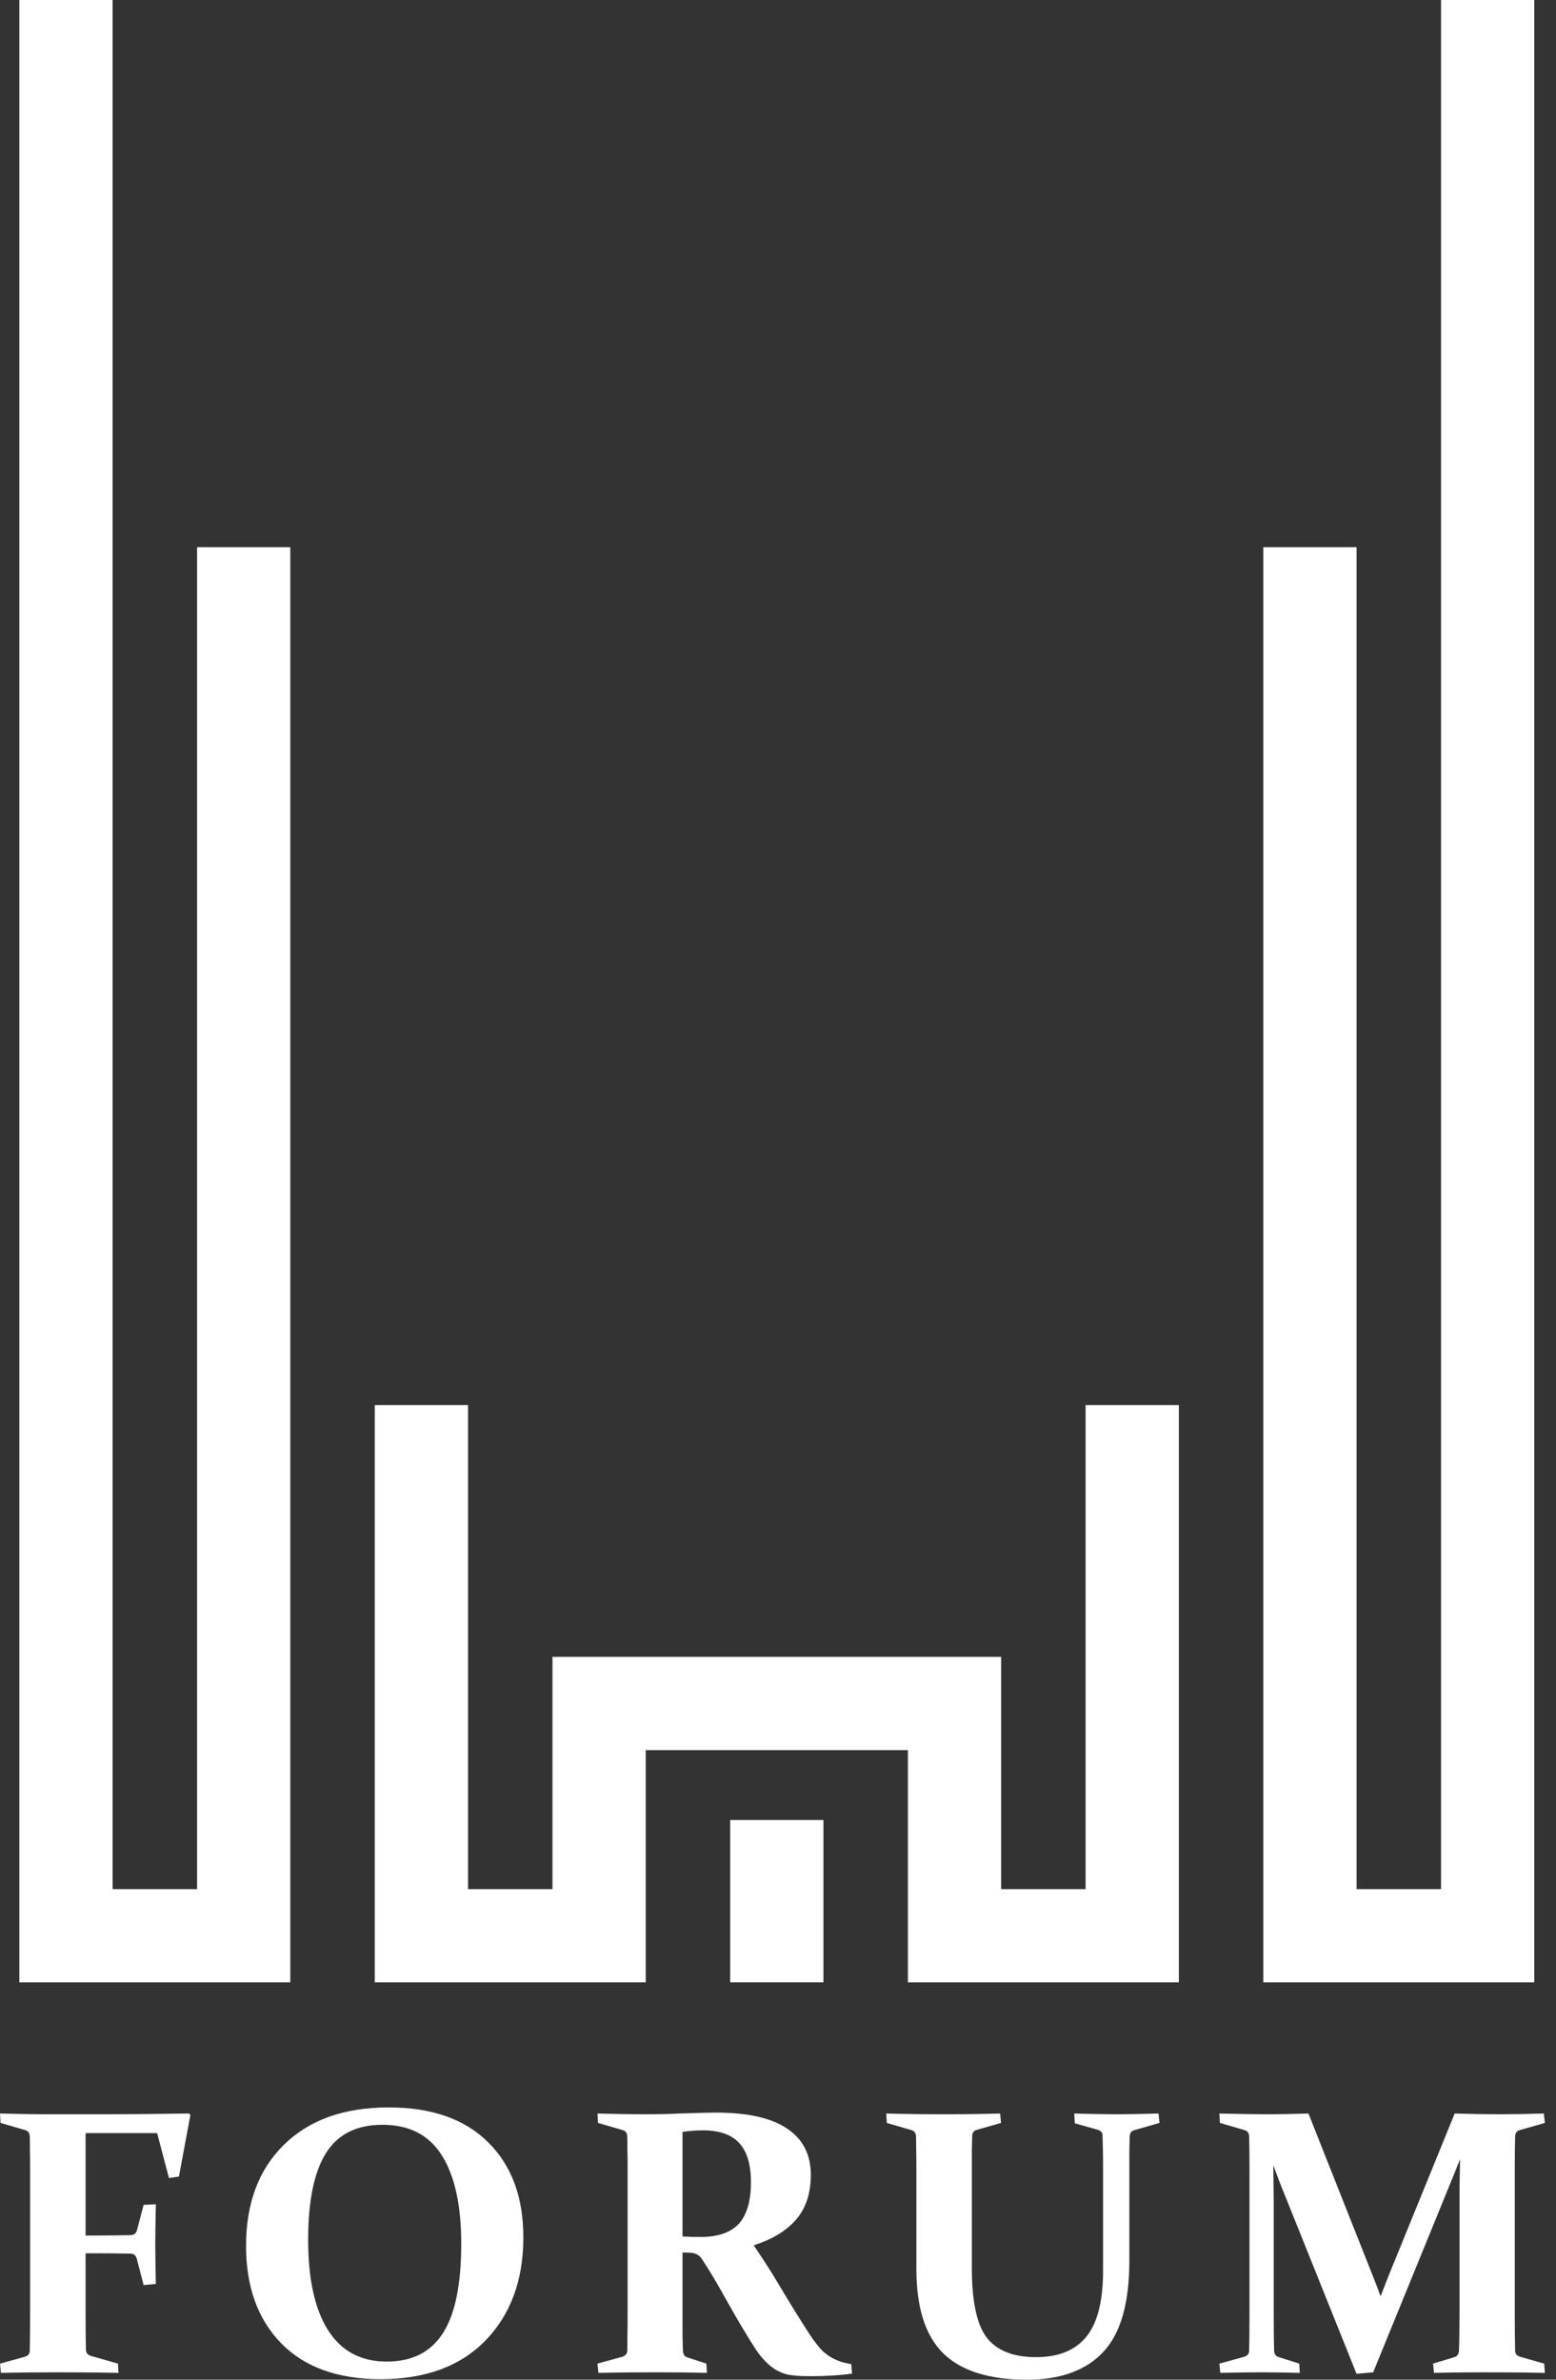 <?xml version="1.0" encoding="UTF-8"?> <svg xmlns="http://www.w3.org/2000/svg" width="85" height="130" viewBox="0 0 85 130" fill="none"><rect x="0" y="0" width="85" height="130" fill="#333333" stroke="none"/> <path d="M78.719 0V103.201H74.106V29.895H69.011V108.295H73.096H74.106H78.719H82.506H83.813V0H78.719Z" fill="white"></path> <path d="M59.303 103.202H54.689V90.512H49.596H35.275H30.18V103.202H25.568V76.759H20.473V108.295H20.77H25.568H30.18H35.275V95.607H49.596V108.295H54.689H59.303H64.101H64.398V76.759H59.303V103.202Z" fill="white"></path> <path d="M44.983 99.426H39.889V108.294H44.983V99.426Z" fill="white"></path> <path d="M10.765 103.201H6.151V0H1.057V108.295H3.034H6.151H10.765H12.444H15.858V29.895H10.765V103.201Z" fill="white"></path> <path d="M4.676 123.093V126.425C4.676 127.22 4.682 127.869 4.696 128.374C4.702 128.536 4.79 128.643 4.958 128.697L6.443 129.121L6.473 129.626C5.43 129.606 4.339 129.596 3.201 129.596C2.037 129.596 0.986 129.606 0.05 129.626L0 129.121L1.353 128.748C1.528 128.694 1.619 128.59 1.626 128.435C1.639 127.889 1.646 127.22 1.646 126.425V118.377C1.646 118.04 1.643 117.734 1.636 117.458C1.636 117.182 1.633 116.929 1.626 116.7C1.619 116.525 1.538 116.414 1.383 116.367L0.03 115.973L0 115.458C0.943 115.485 1.838 115.499 2.686 115.499H5.241C6.877 115.499 8.574 115.485 10.331 115.458L10.401 115.539L9.775 118.902L9.23 118.983L8.584 116.529H4.676V122.123H5.251C5.844 122.123 6.473 122.116 7.14 122.103C7.321 122.096 7.436 122.005 7.483 121.83L7.846 120.447L8.513 120.417C8.493 121.393 8.483 122.123 8.483 122.608C8.483 123.079 8.493 123.8 8.513 124.769L7.846 124.83L7.473 123.396C7.426 123.221 7.321 123.126 7.16 123.113C6.48 123.099 5.84 123.093 5.241 123.093H4.676Z" fill="white"></path> <path d="M16.834 122.355C16.834 124.51 17.198 126.159 17.925 127.304C18.652 128.441 19.719 129.01 21.126 129.01C22.513 129.01 23.537 128.492 24.196 127.455C24.863 126.418 25.196 124.789 25.196 122.568C25.196 120.481 24.846 118.878 24.146 117.761C23.446 116.636 22.362 116.074 20.894 116.074C19.474 116.074 18.44 116.596 17.794 117.64C17.154 118.676 16.834 120.248 16.834 122.355ZM28.589 122.224C28.589 124.554 27.902 126.429 26.529 127.849C25.156 129.263 23.244 129.97 20.793 129.97C18.45 129.97 16.639 129.317 15.36 128.011C14.081 126.698 13.441 124.924 13.441 122.689C13.441 120.359 14.132 118.518 15.512 117.165C16.892 115.805 18.8 115.125 21.237 115.125C23.58 115.125 25.391 115.761 26.67 117.034C27.95 118.299 28.589 120.029 28.589 122.224Z" fill="white"></path> <path d="M37.284 126.425C37.284 126.829 37.284 127.193 37.284 127.516C37.291 127.832 37.298 128.122 37.304 128.384C37.311 128.6 37.389 128.731 37.537 128.778L38.587 129.121L38.617 129.626C37.87 129.606 36.944 129.596 35.84 129.596C34.662 129.596 33.612 129.606 32.689 129.626L32.639 129.121L33.992 128.748C34.16 128.701 34.251 128.596 34.265 128.435C34.272 128.165 34.275 127.866 34.275 127.536C34.282 127.199 34.285 126.829 34.285 126.425V118.377C34.285 118.04 34.282 117.734 34.275 117.458C34.275 117.182 34.272 116.929 34.265 116.7C34.258 116.525 34.177 116.414 34.022 116.367L32.669 115.973L32.639 115.458C33.581 115.485 34.547 115.499 35.537 115.499C35.746 115.499 36.005 115.495 36.315 115.489C36.624 115.475 37.002 115.462 37.446 115.448C37.85 115.435 38.186 115.425 38.456 115.418C38.732 115.411 38.947 115.408 39.102 115.408C40.832 115.408 42.128 115.697 42.99 116.276C43.858 116.855 44.292 117.7 44.292 118.811C44.292 119.814 44.027 120.625 43.495 121.245C42.97 121.857 42.195 122.329 41.172 122.658C41.738 123.493 42.172 124.17 42.475 124.688C42.785 125.207 43.094 125.718 43.404 126.223C43.714 126.721 43.993 127.162 44.242 127.546C44.498 127.93 44.737 128.233 44.959 128.455C45.08 128.556 45.195 128.643 45.302 128.717C45.417 128.792 45.535 128.856 45.656 128.909C45.777 128.963 45.905 129.01 46.04 129.051C46.181 129.084 46.336 129.118 46.504 129.152L46.544 129.667C45.885 129.761 45.131 129.808 44.282 129.808C43.609 129.808 43.138 129.764 42.869 129.677C42.599 129.589 42.36 129.465 42.152 129.303C41.842 129.061 41.556 128.744 41.293 128.354C41.038 127.963 40.765 127.523 40.475 127.031C40.186 126.54 39.886 126.018 39.577 125.466C39.274 124.914 38.954 124.368 38.617 123.83C38.516 123.675 38.432 123.547 38.365 123.446C38.304 123.345 38.24 123.271 38.173 123.224C38.112 123.17 38.045 123.133 37.971 123.113C37.904 123.086 37.816 123.069 37.708 123.062L37.284 123.052V126.425ZM37.284 122.174C37.641 122.194 37.964 122.204 38.254 122.204C39.21 122.204 39.91 121.965 40.354 121.487C40.798 121.002 41.021 120.248 41.021 119.225C41.021 118.235 40.805 117.515 40.374 117.064C39.95 116.606 39.287 116.377 38.385 116.377C38.23 116.377 38.062 116.384 37.88 116.397C37.705 116.411 37.506 116.431 37.284 116.458V122.174Z" fill="white"></path> <path d="M48.413 115.458C49.349 115.485 50.386 115.499 51.523 115.499C52.695 115.499 53.732 115.485 54.634 115.458L54.684 115.973L53.371 116.347C53.21 116.387 53.122 116.488 53.109 116.65C53.102 116.892 53.095 117.155 53.089 117.438C53.089 117.714 53.089 118.013 53.089 118.336V123.901C53.089 125.738 53.365 127.011 53.917 127.718C54.469 128.418 55.364 128.768 56.603 128.768C57.822 128.768 58.734 128.398 59.34 127.657C59.952 126.91 60.258 125.701 60.258 124.032V118.336C60.258 118.013 60.255 117.714 60.248 117.438C60.242 117.155 60.235 116.892 60.228 116.65C60.221 116.495 60.134 116.394 59.966 116.347L58.714 115.993L58.683 115.458C59.579 115.485 60.353 115.499 61.006 115.499C61.612 115.499 62.373 115.485 63.288 115.458L63.339 115.973L61.965 116.367C61.804 116.414 61.719 116.525 61.713 116.7C61.706 116.929 61.699 117.182 61.693 117.458C61.693 117.734 61.693 118.04 61.693 118.377V123.507C61.693 125.823 61.215 127.485 60.258 128.495C59.309 129.498 57.926 130 56.108 130C54.041 130 52.516 129.522 51.533 128.566C50.551 127.603 50.059 126.065 50.059 123.951V118.377C50.059 118.04 50.056 117.734 50.049 117.458C50.049 117.182 50.046 116.929 50.039 116.7C50.032 116.525 49.951 116.414 49.797 116.367L48.443 115.973L48.413 115.458Z" fill="white"></path> <path d="M79.466 115.458C80.395 115.485 81.233 115.499 81.981 115.499C82.647 115.499 83.431 115.485 84.334 115.458L84.394 115.973L83.011 116.367C82.856 116.414 82.775 116.525 82.768 116.7C82.755 117.145 82.748 117.703 82.748 118.377V126.425C82.748 127.22 82.755 127.889 82.768 128.435C82.775 128.59 82.866 128.694 83.041 128.748L84.354 129.121L84.394 129.626C83.431 129.606 82.364 129.596 81.193 129.596C80.055 129.596 79.103 129.606 78.335 129.626L78.285 129.121L79.446 128.768C79.608 128.721 79.692 128.6 79.698 128.404C79.719 127.879 79.729 127.22 79.729 126.425V119.962C79.729 119.612 79.739 118.942 79.759 117.953C79.53 118.532 79.288 119.131 79.032 119.75L75.013 129.596L74.104 129.677L70.266 120.114C70.038 119.568 69.802 118.959 69.56 118.286C69.573 119.242 69.58 119.871 69.58 120.174V126.425C69.58 127.22 69.587 127.879 69.6 128.404C69.607 128.6 69.694 128.721 69.863 128.768L70.973 129.121L71.004 129.626C70.209 129.606 69.519 129.596 68.933 129.596C68.355 129.596 67.597 129.606 66.661 129.626L66.611 129.121L67.964 128.748C68.139 128.694 68.23 128.59 68.237 128.435C68.25 127.889 68.257 127.22 68.257 126.425V118.377C68.257 117.703 68.25 117.145 68.237 116.7C68.23 116.525 68.149 116.414 67.994 116.367L66.641 115.973L66.611 115.458C67.728 115.485 68.567 115.499 69.125 115.499C69.893 115.499 70.677 115.485 71.478 115.458L75.003 124.355C75.157 124.739 75.296 125.102 75.417 125.446C75.551 125.102 75.693 124.739 75.841 124.355L79.466 115.458Z" fill="white"></path> </svg> 
